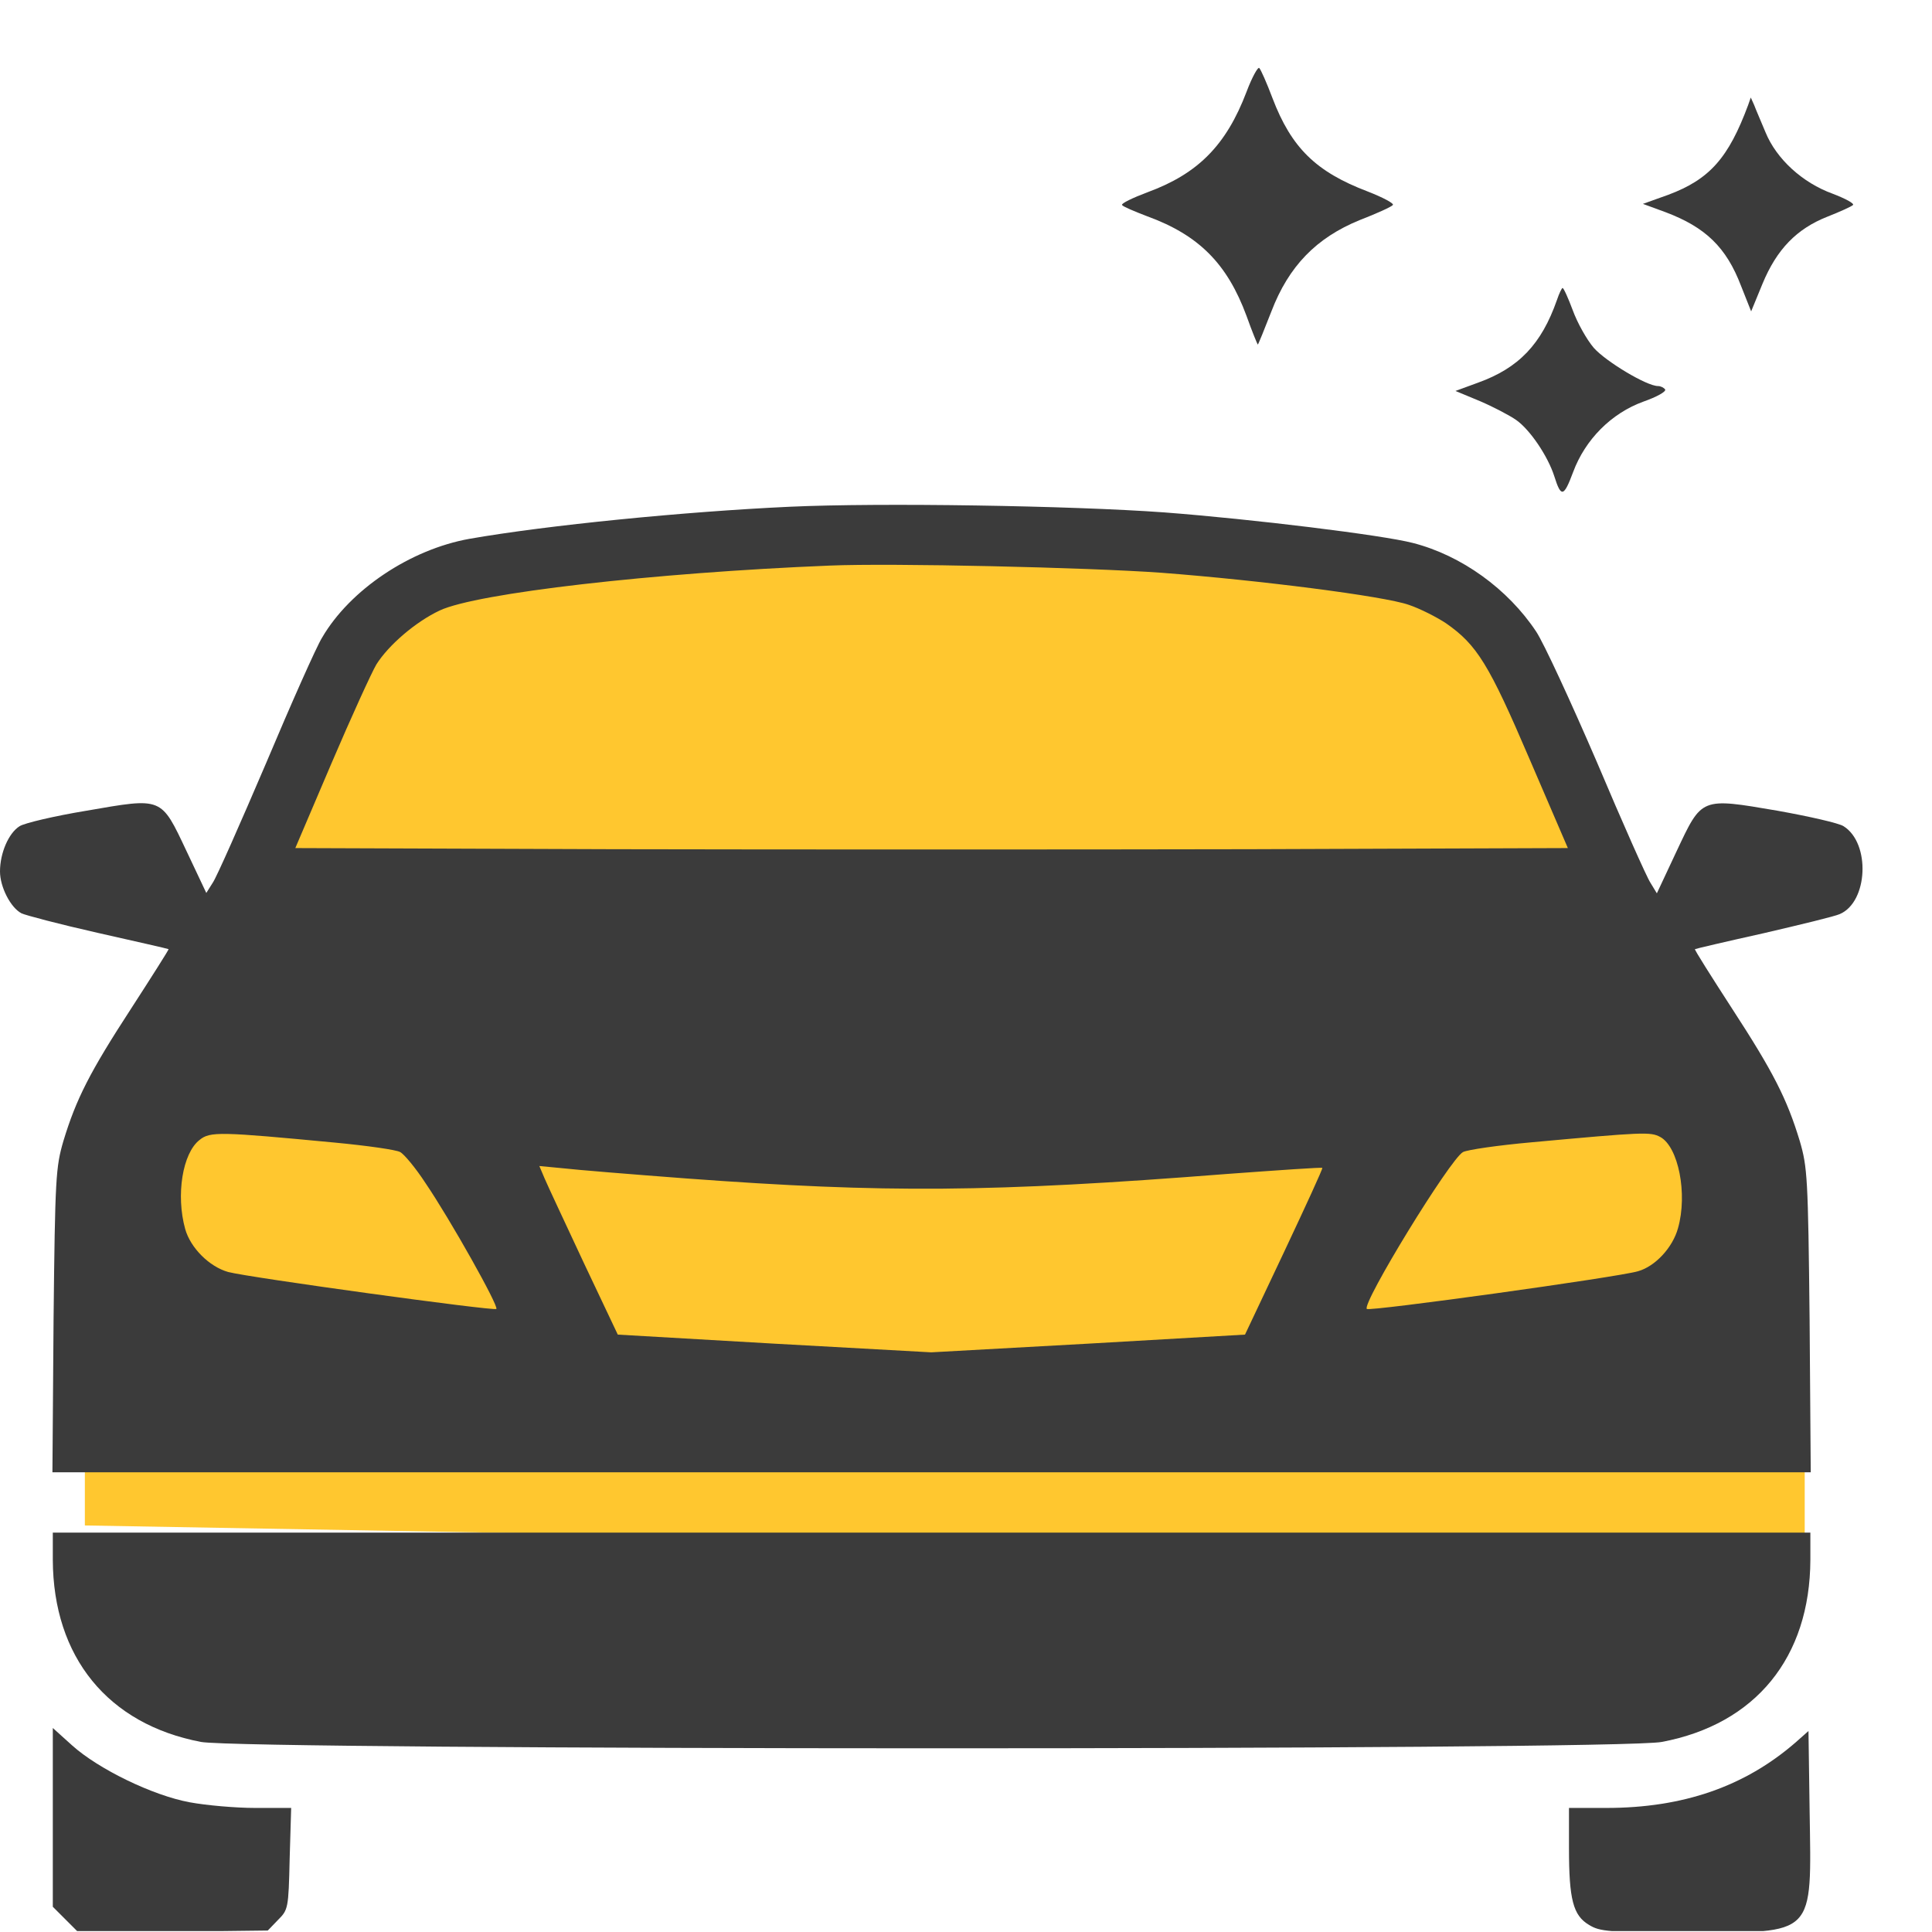<?xml version="1.0" encoding="UTF-8"?> <svg xmlns="http://www.w3.org/2000/svg" width="683" height="683" viewBox="0 0 683 683" fill="none"><g clip-path="url(#clip0_2098_37)"><path d="M138.954 209.901L320.867 187L510.563 200.643L567.958 291.758L638 416.494V550L30 539.281V427.213L92.259 316.121L138.954 209.901Z" fill="#FFC72F"></path><path d="M440.667 32.477C433.467 51.41 423.467 61.41 405.733 67.943C400.4 69.943 396.267 71.943 396.667 72.477C396.933 73.01 401.067 74.743 405.6 76.477C423.867 83.143 433.867 93.277 440.667 111.677C442.667 117.277 444.533 121.81 444.667 121.81C444.8 121.81 446.933 116.61 449.467 110.077C455.6 94.077 465.333 84.077 480.667 77.81C486.533 75.543 491.867 73.143 492.4 72.477C492.933 71.943 488.933 69.81 483.467 67.677C465.2 60.743 456.533 52.21 449.867 34.743C447.867 29.41 445.733 24.61 445.2 24.077C444.8 23.41 442.667 27.143 440.667 32.477Z" fill="#3B3B3B"></path><path d="M618 37.143C611.067 55.81 604.4 63.41 589.733 68.877L580.8 72.077L588.8 75.01C602.933 80.343 610.267 87.41 615.467 101.01L619.067 110.077L623.067 100.343C628.133 88.077 635.2 80.877 646 76.61C650.4 74.877 654.533 73.01 655.067 72.477C655.6 71.943 652.4 70.21 647.867 68.477C637.2 64.61 628 56.21 624.133 46.743C622.533 42.877 620.667 38.61 620.133 37.143L618.933 34.477L618 37.143Z" fill="#3B3B3B"></path><path d="M550.4 106.077C544.933 121.677 536.933 130.077 522.533 135.277L514.533 138.21L523.2 141.81C527.867 143.81 533.733 146.877 536 148.477C540.933 151.944 547.2 161.277 549.467 168.344C551.867 175.944 552.8 175.81 556.133 166.877C560.4 155.41 569.6 146.077 581.067 141.944C585.6 140.344 589.067 138.477 588.667 137.677C588.133 137.01 587.067 136.477 586.133 136.477C582.133 136.477 567.733 127.81 563.467 123.01C560.933 120.077 557.6 114.077 556 109.677C554.4 105.41 552.8 101.81 552.4 101.81C552.133 101.81 551.2 103.677 550.4 106.077Z" fill="#3B3B3B"></path><path d="M279.2 179.144C241.733 180.877 193.467 185.677 166 190.477C145.067 194.21 123.733 208.477 113.867 225.41C111.867 228.61 102.933 248.744 94 269.944C84.933 291.144 76.533 310.21 75.2 312.077L72.933 315.677L66 301.01C56.8 281.544 57.6 281.944 30.533 286.61C19.2 288.477 8.533 291.01 6.933 292.077C3.067 294.477 0 301.544 0 308.077C0 313.544 3.733 320.877 7.6 322.877C8.933 323.544 21.067 326.744 34.667 329.81C48.267 332.877 59.467 335.41 59.6 335.544C59.733 335.677 53.733 345.144 46.4 356.477C31.733 379.01 26.933 388.477 22.4 403.41C19.733 412.61 19.467 416.077 18.933 466.744L18.533 520.477H329.333H640.133L639.733 466.744C639.2 416.077 638.933 412.61 636.267 403.41C631.733 388.477 626.933 379.01 612.267 356.477C604.933 345.144 598.933 335.677 599.2 335.544C599.333 335.41 610.133 332.877 623.333 329.944C636.533 326.877 648.667 323.944 650.4 323.144C660.4 318.877 661.333 298.077 651.733 292.077C650.133 291.01 639.6 288.61 628.4 286.61C601.067 281.944 601.733 281.81 592.667 301.01L585.733 315.81L583.467 312.077C582.133 310.077 573.6 290.877 564.533 269.41C555.333 248.077 545.733 227.277 543.067 223.277C533.067 208.21 516.667 196.344 499.467 191.944C488.667 189.144 442.933 183.544 411.6 181.144C378.533 178.744 311.067 177.677 279.2 179.144ZM410.533 202.477C445.467 205.144 489.2 210.744 498 213.81C502 215.144 508 218.21 511.2 220.344C522.133 227.944 526.4 234.877 540.667 268.21L554.267 299.81L441.733 300.21C380 300.344 278.667 300.344 216.8 300.21L104.4 299.81L117.2 269.81C124.267 253.277 131.467 237.544 133.067 234.877C137.333 228.077 146.933 219.81 155.467 215.81C168.533 209.677 230.933 202.477 293.333 199.944C315.333 199.01 384.667 200.61 410.533 202.477ZM118.533 403.944C129.733 405.01 140.133 406.477 141.467 407.277C142.8 407.944 146.933 412.877 150.4 418.21C159.2 431.144 176.4 461.81 175.467 462.744C174.667 463.544 88.267 451.677 80.667 449.677C74 447.81 67.333 441.144 65.467 434.477C62.133 422.477 64.533 407.677 70.533 403.01C74.267 399.944 77.733 400.077 118.533 403.944ZM586.933 401.944C593.333 405.41 596.667 422.077 593.2 434.21C591.333 441.01 585.2 447.677 579.067 449.41C571.867 451.544 484.133 463.677 483.2 462.744C481.333 460.877 512.667 409.677 517.2 407.277C518.667 406.477 529.6 404.877 541.6 403.81C580.933 400.21 583.467 400.077 586.933 401.944ZM242.667 416.61C313.067 421.81 350.4 421.544 433.867 415.01C452.133 413.677 467.333 412.61 467.467 412.877C467.733 413.01 461.6 426.344 454 442.477L440.133 471.81L384.667 475.01L329.2 478.077L273.733 475.01L218.4 471.81L206.4 446.477C199.867 432.477 193.6 419.144 192.533 416.61L190.667 412.21L199.067 413.01C203.6 413.544 223.2 415.144 242.667 416.61Z" fill="#3B3B3B"></path><path d="M18.667 551.41C18.8 585.81 38.133 609.544 71.067 615.81C86.8 618.744 571.867 618.877 587.467 615.81C620.667 609.544 639.867 585.944 640 551.41V541.81H329.333H18.667V551.41Z" fill="#3B3B3B"></path><path d="M18.667 642.477V674.077L23.2 678.61L27.867 683.277L61.2 682.877L94.667 682.477L98.267 678.744C101.867 675.144 102 674.744 102.4 657.144L102.933 639.144H90.267C83.2 639.144 72.8 638.21 67.067 637.144C54 634.744 34.8 625.41 25.467 617.01L18.667 610.877V642.477Z" fill="#3B3B3B"></path><path d="M634.667 616.077C616.8 631.543 595.067 639.143 567.867 639.143H554.667V653.41C554.667 671.543 556.133 677.143 561.733 680.477C565.6 682.877 568.667 683.143 597.333 683.143C642.133 683.143 640.4 684.877 639.733 639.943L639.333 611.943L634.667 616.077Z" fill="#3B3B3B"></path></g><defs><clipPath id="clip0_2098_37"><rect width="682.667" height="682.667" fill="white"></rect></clipPath></defs></svg> 